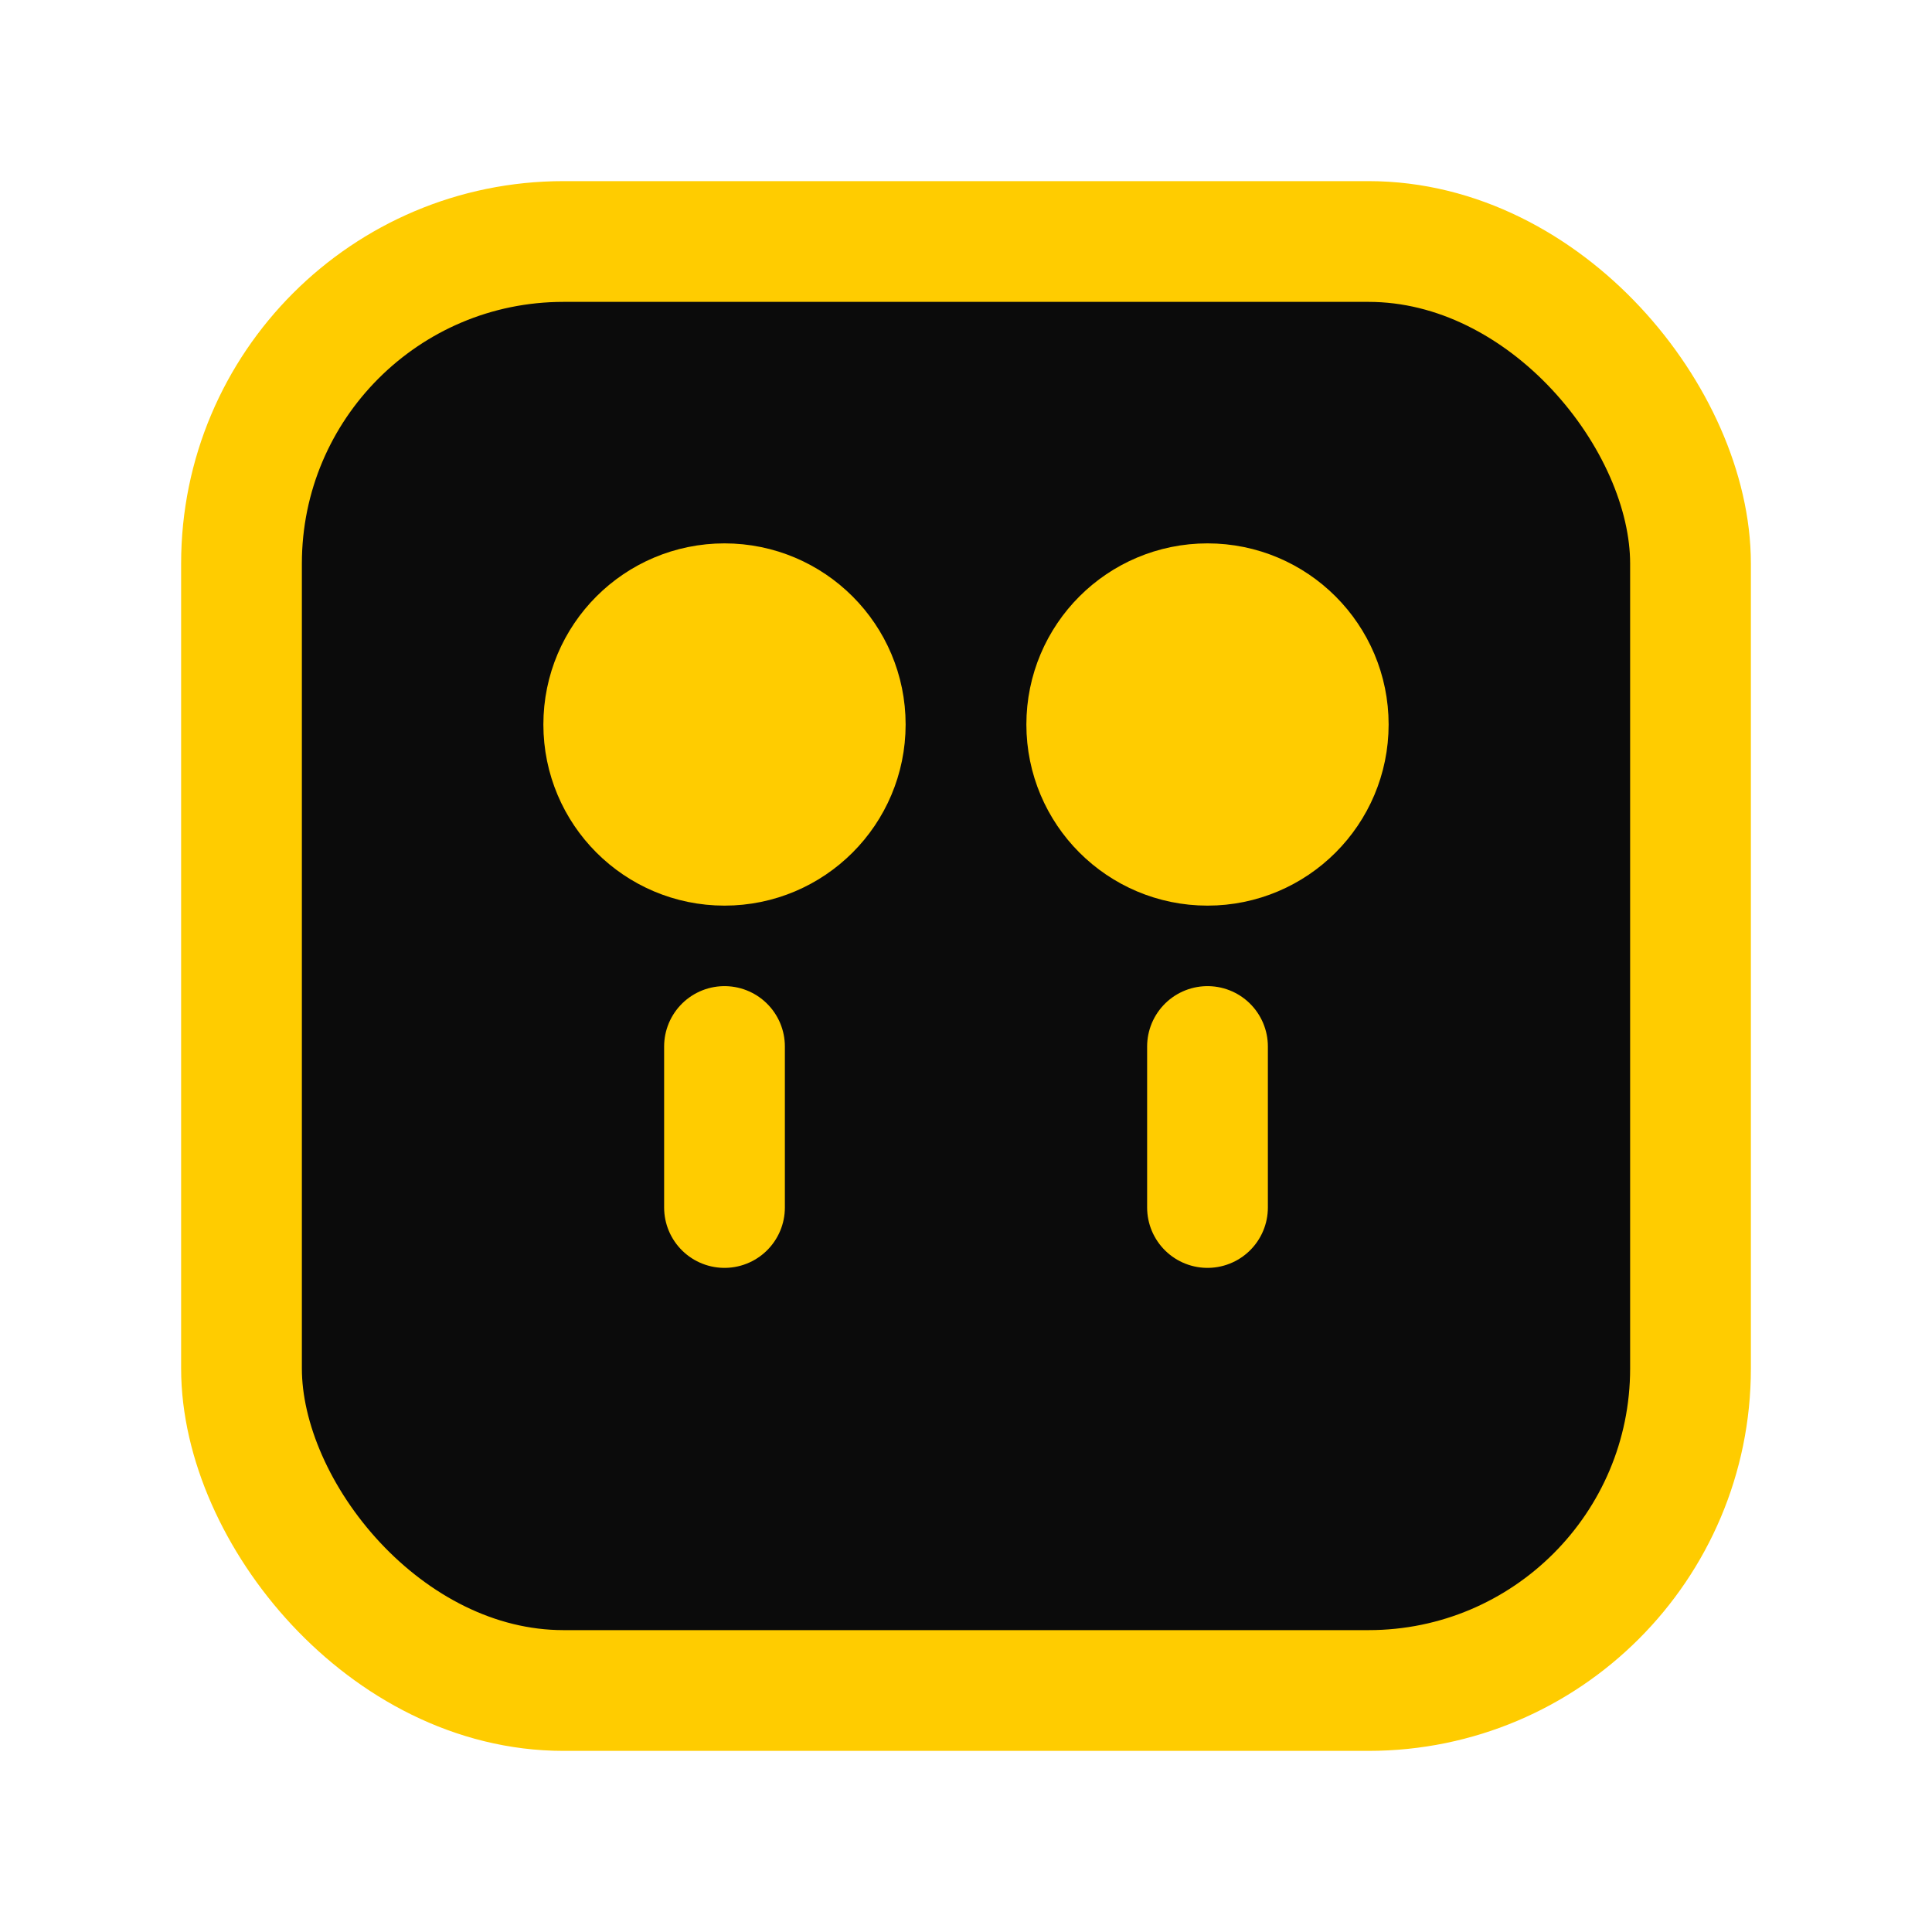 <svg xmlns="http://www.w3.org/2000/svg" viewBox="0 0 24 24" fill="none" stroke="#ffcc00" stroke-width="1.5" stroke-linecap="round" stroke-linejoin="round">
  <rect x="3" y="3" width="18" height="18" rx="4" ry="4" fill="#0b0b0b" />
  <circle cx="9" cy="9" r="1.5" fill="#ffcc00" />
  <circle cx="15" cy="9" r="1.5" fill="#ffcc00" />
  <line x1="9" y1="13" x2="9" y2="15" stroke="#ffcc00"/>
  <line x1="15" y1="13" x2="15" y2="15" stroke="#ffcc00"/>
</svg>
